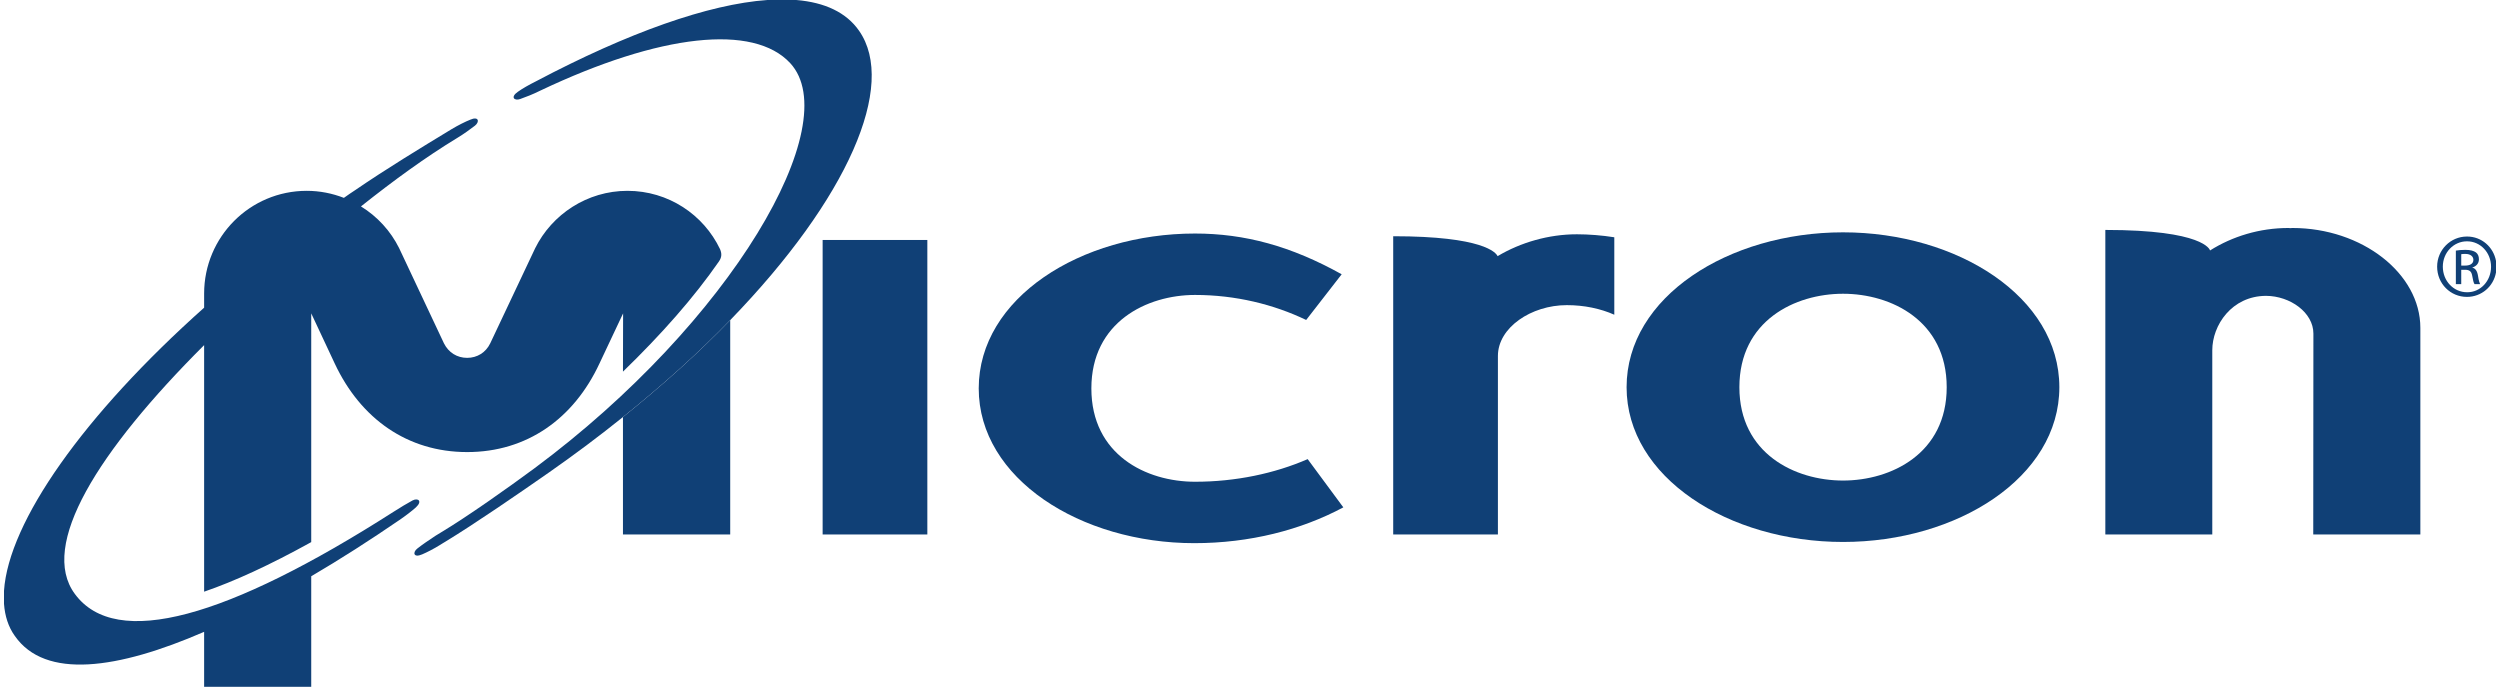 <?xml version="1.0" encoding="UTF-8"?>
<!-- Creator: CorelDRAW -->
<svg xmlns="http://www.w3.org/2000/svg" xmlns:xlink="http://www.w3.org/1999/xlink" xmlns:xodm="http://www.corel.com/coreldraw/odm/2003" xml:space="preserve" width="182px" height="50px" version="1.1" style="shape-rendering:geometricPrecision; text-rendering:geometricPrecision; image-rendering:optimizeQuality; fill-rule:evenodd; clip-rule:evenodd" viewBox="0 0 166.36 45.85">
 <defs>
  <style type="text/css">
   <![CDATA[
    .fil0 {fill:#104076;fill-rule:nonzero}
   ]]>
  </style>
 </defs>
 <g id="Layer_x0020_1">
  <path id="path7611" class="fil0" d="M79.46 36.26c-7.59,0 -14.39,-4.31 -14.39,-10.33 0,-6.03 6.8,-10.34 14.44,-10.34 3.32,0 6.42,0.84 9.79,2.72l-2.37 3.05c-2.17,-1.04 -4.71,-1.67 -7.42,-1.67 -3.21,0 -6.92,1.8 -6.92,6.24 0,4.43 3.66,6.23 6.92,6.23 2.71,0 5.31,-0.55 7.52,-1.51l2.38 3.22c-2.82,1.51 -6.25,2.39 -9.95,2.39z"></path>
  <path id="path7615" class="fil0" d="M122.77 36.18c7.63,0 14.44,-4.31 14.44,-10.33 0,-6.03 -6.81,-10.34 -14.44,-10.34 -7.64,0 -14.45,4.31 -14.45,10.34 0,6.02 6.81,10.33 14.45,10.33zm6.92 -10.33c0,4.43 -3.71,6.23 -6.92,6.23 -3.21,0 -6.92,-1.8 -6.92,-6.23 0,-4.44 3.71,-6.24 6.92,-6.24 3.21,0 6.92,1.8 6.92,6.24z"></path>
  <path id="path7619" class="fil0" d="M140.28 35.68l7.14 0 0 -12.3c0,-1.66 1.29,-3.62 3.59,-3.63 1.62,0.01 3.16,1.12 3.16,2.52l-0.01 13.41 7.15 0 0 -13.79c0,-3.64 -3.9,-6.67 -8.54,-6.67 -0.05,0 -0.09,0.01 -0.14,0.01 -0.04,0 -0.09,-0.01 -0.13,-0.01 -1.92,0 -3.74,0.56 -5.23,1.5 -0.01,-0.05 -0.41,-1.37 -6.99,-1.37l0 20.33z"></path>
  <polygon id="path7621" class="fil0" points="54.65,35.68 61.64,35.68 61.64,16.02 54.65,16.02 "></polygon>
  <path id="path7625" class="fil0" d="M92.74 35.68l6.99 0 0 -11.92c0,-1.89 2.22,-3.39 4.6,-3.39 1.16,0 2.25,0.23 3.17,0.64l0 0 0 -5.17c-0.82,-0.13 -1.71,-0.2 -2.5,-0.2 -1.87,0 -3.75,0.54 -5.29,1.46 -0.11,-0.24 -0.97,-1.33 -6.97,-1.33l0 19.91z"></path>
  <path id="path7629" class="fil0" d="M41.32 27.84l0 7.84 7.16 0 0 -14.31c-2.07,2.14 -4.47,4.31 -7.16,6.47z"></path>
  <path id="path7633" class="fil0" d="M48.48 21.37c7.88,-8.13 11.14,-15.69 8.6,-19.32 -0.85,-1.22 -2.28,-1.89 -4.19,-2.05l-1.93 0c-3.93,0.28 -9.28,2.17 -15.45,5.43 -0.48,0.24 -0.9,0.48 -1.21,0.7 -0.52,0.36 -0.22,0.62 0.16,0.48 0.39,-0.14 0.84,-0.31 1.34,-0.56 8,-3.8 14.25,-4.48 16.69,-1.83 3.72,4.04 -3.9,17.26 -17.09,27.05 -1.76,1.3 -4.47,3.22 -6.24,4.28 -0.12,0.07 -0.24,0.14 -0.36,0.22 -0.47,0.31 -0.88,0.59 -1.21,0.85 -0.32,0.25 -0.26,0.64 0.32,0.39 0.35,-0.15 0.78,-0.37 1.23,-0.65 0.1,-0.07 0.2,-0.12 0.31,-0.19 1.99,-1.21 4.94,-3.24 6.96,-4.65 1.73,-1.21 3.37,-2.44 4.91,-3.68 2.69,-2.16 5.09,-4.33 7.16,-6.47z"></path>
  <path id="path7637" class="fil0" d="M20.51 45.85l0 -7.38c1.96,-1.15 3.94,-2.42 5.88,-3.75 0.44,-0.3 0.83,-0.6 1.11,-0.85 0.46,-0.43 0.13,-0.65 -0.23,-0.46 -0.37,0.2 -0.8,0.46 -1.27,0.76 -11.06,7.07 -18.52,9.22 -21.27,5.48 -2.4,-3.24 1.53,-9.52 8.63,-16.61l0 16.46c2.01,-0.69 4.39,-1.78 7.15,-3.31l0 -15.27 1.57 3.35c1.73,3.69 4.86,5.91 8.84,5.91 3.98,0 7.11,-2.22 8.83,-5.91l1.58 -3.35 -0.01 3.89c2.56,-2.48 4.75,-4.96 6.41,-7.36 0.2,-0.29 0.19,-0.54 0.07,-0.82 -1.1,-2.3 -3.45,-3.89 -6.18,-3.89 -2.69,0 -5.04,1.57 -6.16,3.83l-3 6.35c-0.3,0.62 -0.88,0.97 -1.54,0.97 -0.67,0 -1.24,-0.35 -1.55,-0.97l-2.99 -6.35c-0.57,-1.15 -1.46,-2.12 -2.55,-2.79 2.19,-1.74 4.32,-3.29 6.41,-4.56 0.48,-0.29 0.87,-0.58 1.2,-0.83 0.32,-0.25 0.26,-0.65 -0.31,-0.4 -0.35,0.14 -0.81,0.37 -1.26,0.64 -2.14,1.3 -4.33,2.63 -6.42,4.06 -0.26,0.17 -0.51,0.34 -0.76,0.52 -0.77,-0.3 -1.61,-0.47 -2.48,-0.47 -3.79,0 -6.85,3.07 -6.85,6.86l0 0.94c-8.05,7.18 -13.05,14.29 -13.36,18.9l0 0.87c0.06,0.82 0.29,1.54 0.72,2.14 2.03,2.92 6.86,2.24 12.64,-0.27l0 3.67 7.15 0z"></path>
  <path id="path7641" class="fil0" d="M164.04 17.73l0.26 0c0.3,0 0.55,-0.11 0.55,-0.38 0,-0.2 -0.15,-0.4 -0.55,-0.4 -0.12,0 -0.2,0.01 -0.26,0.02l0 0.76zm2.32 -0.31l0 0.77c-0.17,0.94 -0.97,1.63 -1.94,1.63 -1.1,0 -1.99,-0.88 -1.99,-2.02 0,-1.11 0.89,-2.01 1.99,-2.01l0.01 0c0.97,0 1.76,0.7 1.93,1.63zm-2.32 1.55l-0.36 0 0 -2.24c0.19,-0.03 0.37,-0.05 0.64,-0.05 0.34,0 0.56,0.07 0.7,0.17 0.13,0.1 0.2,0.25 0.2,0.46 0,0.3 -0.2,0.47 -0.44,0.55l0 0.01c0.2,0.04 0.33,0.22 0.38,0.55 0.05,0.35 0.11,0.48 0.14,0.55l-0.37 0c-0.06,-0.07 -0.11,-0.27 -0.16,-0.57 -0.05,-0.29 -0.19,-0.39 -0.48,-0.39l-0.25 0 0 0.96zm0.38 -2.86c-0.89,0 -1.61,0.75 -1.61,1.69 0,0.96 0.72,1.71 1.62,1.71 0.89,0.01 1.6,-0.75 1.6,-1.7 0,-0.95 -0.71,-1.7 -1.6,-1.7l-0.01 0z"></path>
 </g>
</svg>
